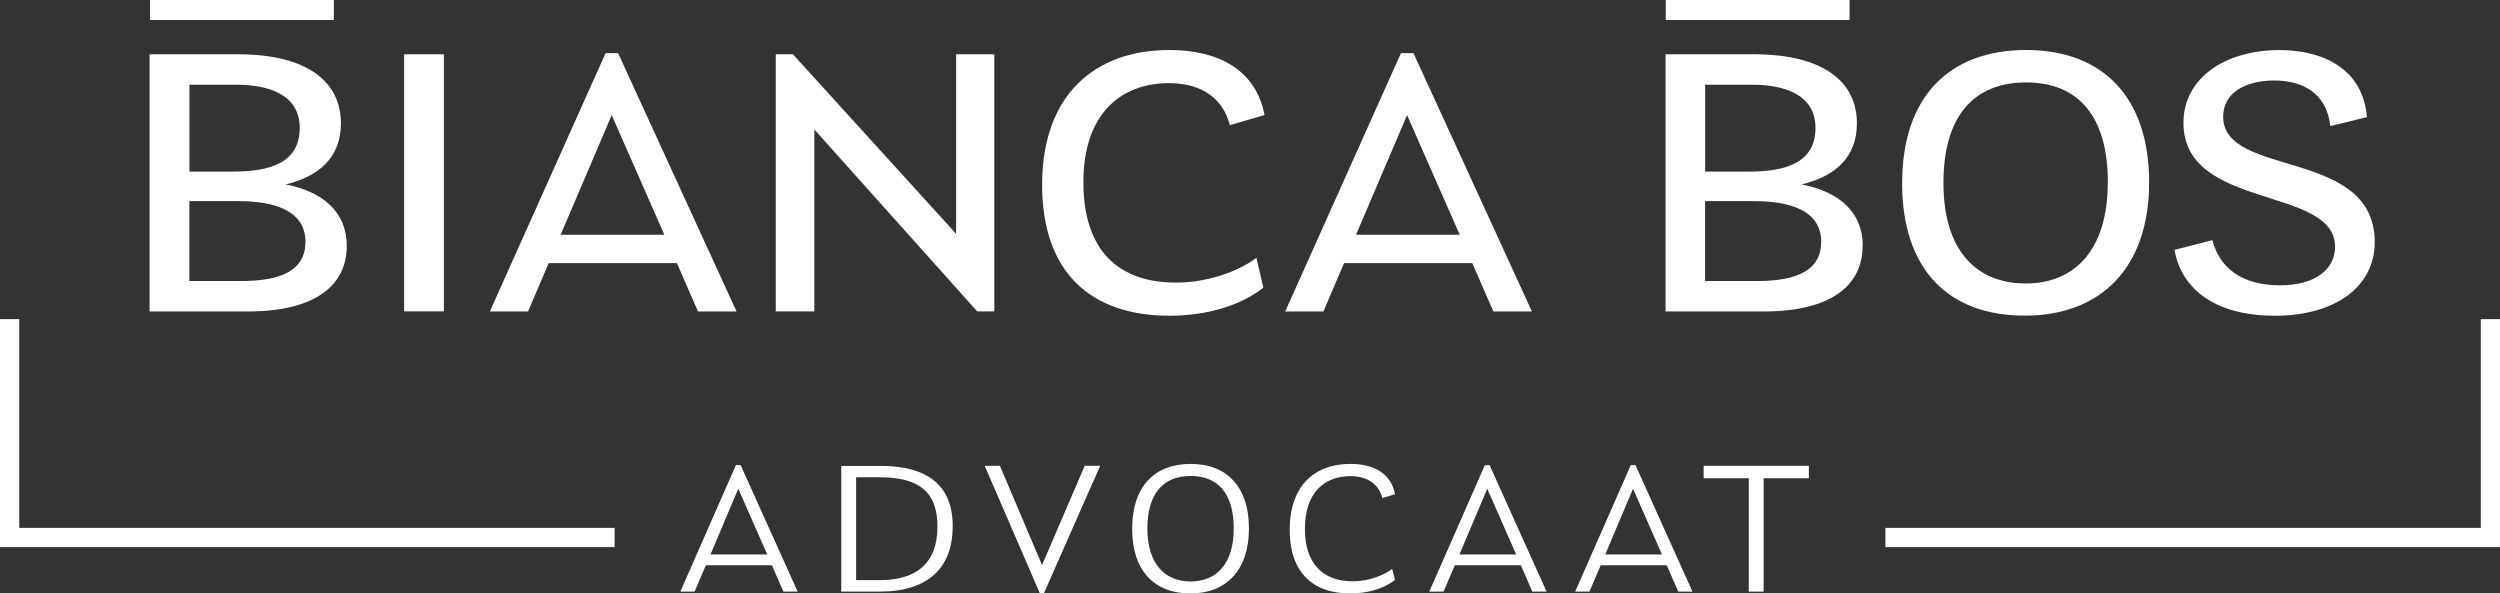 <?xml version="1.0" encoding="UTF-8"?>
<svg id="Laag_1" data-name="Laag 1" xmlns="http://www.w3.org/2000/svg" width="286" height="67.89" viewBox="0 0 286 67.89">
  <rect x="0" y="0" width="286" height="67.89" fill="#333333" stroke="none"/>
  <defs>
    <style>
      .cls-1 {
        fill: #fff;
      }
    </style>
  </defs>
  <path class="cls-1" d="M39.67,28.14c0,4.5-3.61,7.49-11.28,7.49h-11.28V6.21h10.12c7.89,0,11.77,3.12,11.77,7.89,0,3.88-2.45,6.06-6.33,7,4.41,.85,7,3.25,7,7.04ZM27.02,9.69h-5.35v9.94h5.04c4.28,0,7.58-1.07,7.58-4.99s-3.74-4.95-7.26-4.95Zm7.93,18c0-3.74-3.83-4.68-7.67-4.68h-5.62v9.14h5.88c3.34,0,7.4-.58,7.4-4.46Z"/>
  <path class="cls-1" d="M46.23,6.21h4.55v29.41h-4.55V6.21Z"/>
  <path class="cls-1" d="M77.43,30.1h-14.66l-2.36,5.53h-4.37l13.24-29.55h1.43l13.55,29.55h-4.41l-2.41-5.53Zm-1.43-3.25l-6.02-13.68-5.84,13.68h11.85Z"/>
  <path class="cls-1" d="M113.75,6.21v29.41h-1.96l-18.63-20.81v20.81h-4.41V6.21h1.96l18.67,20.54V6.21h4.37Z"/>
  <path class="cls-1" d="M119.22,21.14c0-10.38,6.11-15.42,14.57-15.42,5.53,0,9.89,2.23,10.87,7.44l-3.97,1.16c-.71-2.85-2.99-4.81-6.95-4.81-5.53,0-9.8,3.52-9.8,11.32s3.97,11.5,10.61,11.5c4.19,0,7.75-1.69,9.18-2.85l.8,3.43c-2.67,2.09-6.55,3.21-10.74,3.21-9.09,0-14.57-5.04-14.57-14.97Z"/>
  <path class="cls-1" d="M168.42,30.1h-14.66l-2.36,5.53h-4.37l13.24-29.55h1.43l13.55,29.55h-4.41l-2.41-5.53Zm-1.43-3.25l-6.02-13.68-5.84,13.68h11.85Z"/>
  <path class="cls-1" d="M213.08,28.14c0,4.5-3.61,7.49-11.27,7.49h-11.27V6.21h10.12c7.89,0,11.77,3.12,11.77,7.89,0,3.88-2.45,6.06-6.33,7,4.41,.85,7,3.25,7,7.04Zm-12.66-18.45h-5.35v9.94h5.04c4.28,0,7.58-1.07,7.58-4.99s-3.74-4.95-7.26-4.95Zm7.93,18c0-3.74-3.83-4.68-7.67-4.68h-5.62v9.14h5.88c3.34,0,7.4-.58,7.4-4.46Z"/>
  <path class="cls-1" d="M217.61,20.92c0-9.85,5.39-15.2,14.17-15.2s14.08,5.39,14.08,15.15-5.53,15.24-14.22,15.24-14.04-5.21-14.04-15.2Zm23.53-.04c0-7.71-3.48-11.45-9.36-11.45s-9.45,3.74-9.45,11.5,3.79,11.5,9.4,11.5,9.4-3.83,9.4-11.54Z"/>
  <path class="cls-1" d="M248.78,28.58l4.32-1.11c.8,3.16,3.34,5.17,7.75,5.17,3.88,0,6.28-1.74,6.28-4.41,0-7-17.34-4.14-17.34-14.17,0-5.17,4.81-8.33,10.96-8.33,4.72,0,9.54,1.92,10.03,7.67l-4.19,1.02c-.45-3.92-3.34-5.21-6.42-5.21-3.39,0-5.84,1.47-5.84,4.14,0,7.04,17.34,3.52,17.34,14.35,0,5.08-4.5,8.42-11.41,8.42s-10.7-3.08-11.5-7.53Z"/>
  <g>
    <path class="cls-1" d="M88.31,64.67h-7.56l-1.29,3.01h-1.63l6.36-14.47h.54l6.52,14.47h-1.63l-1.31-3.01Zm-.54-1.24l-3.31-7.52-3.18,7.52h6.49Z"/>
    <path class="cls-1" d="M108.99,60.18c0,4.77-2.79,7.5-8.37,7.5h-4.38v-14.38h4.53c5.27,0,8.22,2.18,8.22,6.89Zm-1.74,.11c0-4.12-2.22-5.69-6.63-5.69h-2.68v11.77h2.7c4.34,0,6.6-2.07,6.6-6.08Z"/>
    <path class="cls-1" d="M125.86,53.29l-6.43,14.56h-.48l-6.3-14.56h1.74l4.82,11.35,4.88-11.35h1.77Z"/>
    <path class="cls-1" d="M129.52,60.48c0-4.79,2.53-7.41,6.69-7.41s6.67,2.64,6.67,7.39-2.59,7.43-6.69,7.43-6.67-2.55-6.67-7.41Zm11.62-.02c0-4.03-1.83-6.01-4.93-6.01s-4.95,1.98-4.95,6.01,1.98,6.06,4.95,6.06,4.93-2.03,4.93-6.06Z"/>
    <path class="cls-1" d="M147.54,60.61c0-5.01,2.81-7.54,6.95-7.54,2.53,0,4.62,.98,5.1,3.47l-1.46,.44c-.33-1.37-1.44-2.51-3.66-2.51-2.9,0-5.19,1.83-5.19,6.04,0,3.99,2.09,5.99,5.45,5.99,2.09,0,3.84-.85,4.53-1.42l.33,1.26c-1.29,1.02-3.16,1.55-5.12,1.55-4.36,0-6.93-2.48-6.93-7.28Z"/>
    <path class="cls-1" d="M173.99,64.67h-7.56l-1.29,3.01h-1.63l6.36-14.47h.54l6.52,14.47h-1.63l-1.31-3.01Zm-.54-1.24l-3.31-7.52-3.18,7.52h6.49Z"/>
    <path class="cls-1" d="M190.68,64.67h-7.56l-1.29,3.01h-1.63l6.36-14.47h.54l6.52,14.47h-1.63l-1.31-3.01Zm-.55-1.24l-3.31-7.52-3.18,7.52h6.49Z"/>
    <path class="cls-1" d="M206.92,54.71h-5.16v12.97h-1.7v-12.97h-5.16v-1.42h12.03v1.42Z"/>
  </g>
  <g>
    <polygon class="cls-1" points="70.31 60.39 2.2 60.39 2.2 36.51 0 36.51 0 62.59 70.31 62.59 70.31 60.39"/>
    <polygon class="cls-1" points="283.8 36.51 283.8 60.39 215.69 60.39 215.69 62.59 286 62.59 286 36.51 283.8 36.51"/>
  </g>
  <rect class="cls-1" x="17.16" width="21.03" height="2.29"/>
  <rect class="cls-1" x="190.56" width="21.03" height="2.29"/>
</svg>